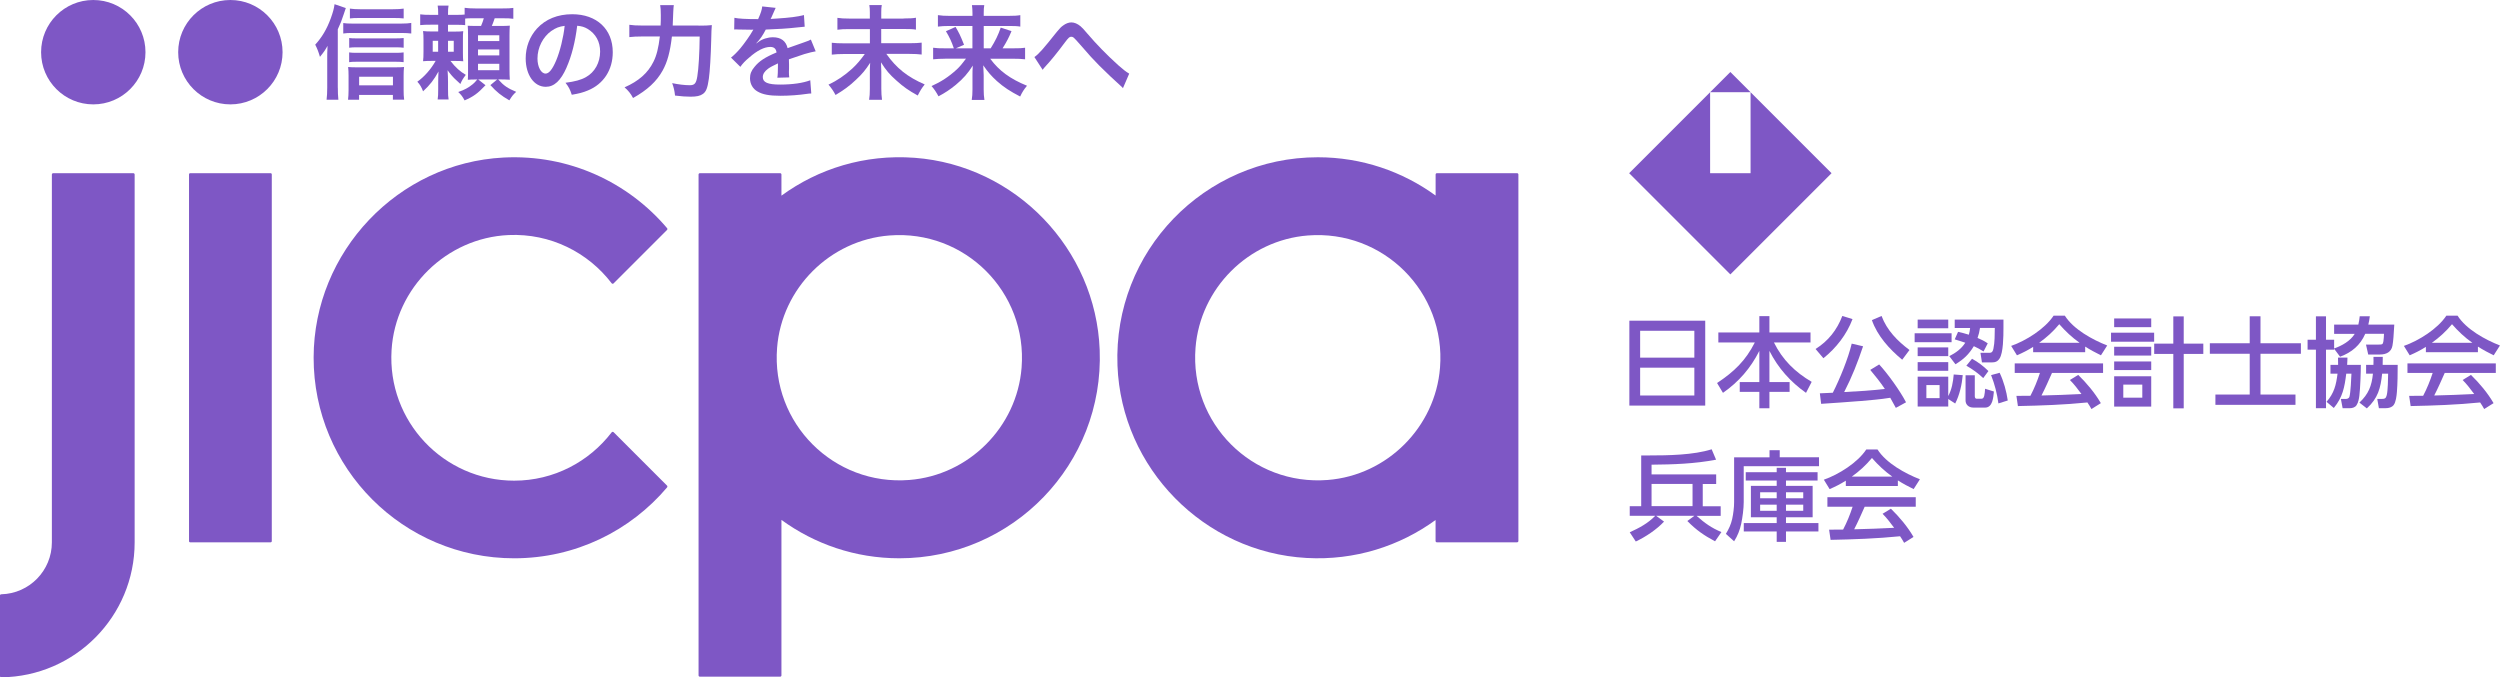 <svg height="127.56" viewBox="0 0 470.86 127.56" width="470.86" xmlns="http://www.w3.org/2000/svg"><g fill="#7e57c5"><path d="m50.97 32.62h-15.15c-.12 0-.22.1-.22.22v69.08c0 .12.1.22.22.22h15.15c.12 0 .22-.1.22-.22v-69.08c0-.12-.1-.22-.22-.22"/><path d="m285.74 32.62h-15.11c-.13 0-.24.11-.24.25v3.96c-6.23-4.53-13.89-7.21-22.18-7.21-21.34 0-38.55 17.71-37.74 39.23.73 19.33 16.31 35.19 35.63 36.24 9.09.5 17.53-2.24 24.28-7.15v3.95c0 .14.11.25.24.25h15.11c.14 0 .25-.11.25-.25v-69.02c0-.14-.11-.25-.25-.25m-35.66 57.78c-14.23 1.12-26.02-10.67-24.9-24.9.88-11.2 9.95-20.27 21.15-21.15 14.23-1.12 26.02 10.67 24.9 24.9-.88 11.2-9.95 20.27-21.15 21.15"/><path d="m43.39 0c-5.43 0-9.83 4.4-9.83 9.83s4.4 9.83 9.83 9.83 9.83-4.4 9.83-9.83-4.4-9.83-9.83-9.83"/><path d="m17.57 0c-5.43 0-9.83 4.4-9.83 9.83s4.4 9.83 9.83 9.83 9.83-4.4 9.83-9.83-4.4-9.83-9.83-9.83"/><path d="m115.56 81.4c-.1-.1-.27-.09-.36.03-4.23 5.52-10.87 9.1-18.36 9.1-13.27 0-23.93-11.17-23.09-24.62.72-11.68 10.35-21.12 22.04-21.64 7.92-.35 14.99 3.3 19.41 9.08.09.12.26.13.36.03l10.07-10.07c.09-.09.1-.24.01-.34-7.32-8.63-18.45-13.93-30.79-13.3-19.89 1.02-35.74 17.73-35.78 37.64-.04 20.89 16.89 37.84 37.77 37.84 11.55 0 21.88-5.18 28.8-13.35.08-.1.08-.25-.01-.34l-10.07-10.07z"/><path d="m25.13 32.62h-15.11c-.14 0-.25.11-.25.25v69.28c0 5.32-4.24 9.65-9.54 9.78-.13 0-.24.11-.24.24v15.15c0 .14.11.25.25.25 13.9-.16 25.12-11.48 25.12-25.42v-69.28c0-.14-.11-.25-.25-.25"/><path d="m172.26 29.72c-9.41-.7-18.14 2.06-25.08 7.13v-3.98c0-.14-.11-.25-.25-.25h-15.11c-.14 0-.25.11-.25.25v94.34c0 .13.11.24.25.24h15.11c.14 0 .25-.11.25-.24v-29.29c6.23 4.54 13.9 7.23 22.2 7.23 21.35 0 38.56-17.71 37.74-39.24-.72-19.04-15.85-34.77-34.85-36.19m20.14 39.53c-.88 11.2-9.95 20.27-21.15 21.15-14.23 1.12-26.02-10.67-24.9-24.9.88-11.2 9.95-20.27 21.15-21.15 14.23-1.12 26.02 10.67 24.9 24.9"/><path d="m325.9 13.56-19.06 19.06 19.06 19.06 19.06-19.06-19.06-19.06zm-3.81 3.81h7.62v15.25h-7.62z"/><path d="m63.63 16.54c0 .83.02 1.47.1 2.24h-2.22c.08-.75.12-1.31.12-2.26v-5.75c0-.67 0-.73.06-2.14-.42.77-.64 1.1-1.43 2.08-.27-.93-.48-1.49-.89-2.3 1.27-1.39 2.18-2.91 2.93-4.96.4-1.12.6-1.8.71-2.66l2.12.73c-.06.19-.19.58-.39 1.16-.39 1.2-.62 1.76-1.12 2.84v11.02zm1.02-12.2c.48.08.93.1 1.6.1h9.4c.77 0 1.31-.04 1.81-.12v1.99c-.52-.06-1.08-.1-1.81-.1h-9.4c-.6 0-1.12.02-1.6.1zm2.99 14.45h-2.09c.06-.5.1-1.08.1-1.79v-2.72c0-.62-.02-1.2-.08-1.66.4.04.92.06 1.58.06h7.31c.75 0 1.22-.02 1.64-.06-.06.48-.08.95-.08 1.64v2.7c0 .73.02 1.24.1 1.81h-2.12v-.89h-6.37v.91zm8.39-9.8c-.42-.06-.87-.08-1.5-.08h-7.39c-.66 0-.93.02-1.37.08v-1.83c.41.06.7.07 1.37.07h7.37c.64 0 1.06-.02 1.52-.07zm0 2.72c-.48-.06-.85-.08-1.49-.08h-7.41c-.67 0-.98.02-1.37.08v-1.84c.41.06.71.08 1.37.08h7.39c.64 0 1.06-.02 1.5-.08v1.84zm0-8.24c-.52-.06-1.08-.08-1.89-.08h-6.5c-.77 0-1.27.02-1.74.08v-1.85c.56.08 1.1.12 1.91.12h6.18c.92 0 1.52-.04 2.04-.12zm-2.02 10.98h-6.37v1.62h6.37z"/><path d="m87.6 4.73c-.46-.04-.87-.06-1.64-.06h-1.58v1.28h1.27c.79 0 1.16-.02 1.6-.08-.06.48-.06.67-.06 1.54v2.57c0 .83.02 1.14.06 1.56-.48-.04-.79-.06-1.56-.06h-.85c.95 1.22 1.83 2.01 2.89 2.62-.52.7-.73 1.02-1.02 1.72q-.17-.18-.75-.7c-.56-.48-1.21-1.24-1.66-1.89.06.89.08 1.53.08 2.24v1.29c0 1.04.02 1.47.11 1.97h-2.06c.08-.54.1-.99.1-1.97v-1.22c0-.7.02-1.29.06-2.08-.85 1.56-1.6 2.53-2.91 3.74-.29-.77-.56-1.24-1.08-1.81 1.27-.89 2.55-2.32 3.45-3.92h-.75c-.79 0-1.06.02-1.62.06.06-.5.08-.95.08-1.76v-2.22c0-.75-.02-1.2-.08-1.7.52.06.89.08 1.87.08h.98v-1.28h-1.29c-.99 0-1.56.02-2.1.08v-2.03c.58.08 1.02.1 2.1.1h1.29c0-.89-.02-1.29-.1-1.74h2.05c-.08.37-.1.81-.1 1.6v.14h1.6c.83 0 1.12-.02 1.53-.06v-1.27c.58.08 1.1.12 2.05.12h5.04c1.06 0 1.58-.02 2.08-.1v2.05c-.56-.08-1.04-.1-2.08-.1h-1.43c-.19.58-.35 1-.54 1.45h1.52c1.02 0 1.41-.02 1.87-.06-.04.52-.06 1.1-.06 1.83v6.37c0 .75.02 1.45.06 1.99-.66-.04-1.08-.06-1.64-.06h-.54c1.04 1.18 1.76 1.66 3.38 2.34-.62.58-.73.71-1.29 1.6-1.54-.89-2.39-1.56-3.57-2.87l1.28-1.06h-3.57l1.37 1.08c-1.47 1.56-2.3 2.16-3.94 2.86-.37-.7-.64-1.06-1.2-1.58 1.18-.4 1.91-.79 2.76-1.49.29-.25.41-.37.83-.87h-.27c-.64 0-1.12.02-1.51.06.04-.6.04-.93.04-1.76v-6.62c0-.87-.02-1.26-.06-1.8.44.02.79.04 1.64.04h.87c.25-.6.41-1.02.52-1.45h-2.12c-.71 0-1.02.02-1.39.06v1.21zm-6.1 5.02h1.02v-2.06h-1.02zm2.88 0h1.08v-2.06h-1.08zm5.65-2.01h4.01v-1.1h-4.01zm0 2.7h4.01v-1.12h-4.01zm0 2.78h4.01v-1.2h-4.01z"/><path d="m106.71 12.72c-1.1 2.49-2.34 3.63-3.92 3.63-2.2 0-3.78-2.24-3.78-5.35 0-2.12.75-4.11 2.12-5.62 1.62-1.77 3.9-2.7 6.64-2.7 4.63 0 7.64 2.82 7.64 7.16 0 3.34-1.74 6-4.69 7.2-.93.39-1.68.58-3.03.81-.33-1.02-.56-1.45-1.18-2.26 1.77-.23 2.93-.54 3.84-1.06 1.68-.92 2.68-2.76 2.68-4.82 0-1.85-.83-3.36-2.37-4.28-.6-.35-1.1-.5-1.95-.58-.37 3.03-1.04 5.69-2.01 7.87m-2.84-6.91c-1.62 1.16-2.63 3.15-2.63 5.21 0 1.58.67 2.84 1.53 2.84.64 0 1.29-.81 1.99-2.47.73-1.74 1.37-4.34 1.6-6.52-1 .12-1.7.39-2.49.95"/><path d="m131.58 4.83c1.16 0 1.83-.02 2.49-.1q-.08.75-.12 2.91c-.06 2.64-.25 5.91-.44 7.18-.25 1.77-.52 2.45-1.12 2.87-.5.37-1.21.52-2.3.52-.89 0-1.74-.06-2.95-.21-.11-.99-.25-1.54-.54-2.34 1.24.25 2.35.39 3.32.39.91 0 1.2-.35 1.41-1.64.25-1.45.42-4.44.45-7.53h-5.23c-.33 2.86-.85 4.81-1.76 6.43-1.12 2.02-2.87 3.65-5.56 5.15-.42-.81-.92-1.43-1.6-2.01 2.65-1.16 4.4-2.7 5.44-4.81.6-1.18.96-2.66 1.21-4.77h-3.36c-.99 0-1.74.04-2.39.12v-2.32c.69.1 1.35.14 2.45.14h3.44c.04-.77.04-.96.04-1.97 0-.93-.04-1.49-.12-1.87h2.57q-.1.5-.21 3.84h4.88z"/><path d="m138.31 3.35c.79.17 2.03.25 4.48.25.52-1.16.7-1.74.77-2.39l2.53.27q-.11.19-.77 1.74c-.1.21-.14.27-.18.35q.16-.02 1.22-.08c2.24-.14 3.99-.35 5.06-.66l.14 2.2q-.54.04-1.52.15c-1.41.17-3.86.33-5.81.39-.56 1.1-1.1 1.87-1.78 2.57l.02.04q.14-.1.39-.29c.71-.54 1.74-.87 2.72-.87 1.51 0 2.45.71 2.76 2.05 1.49-.54 2.47-.89 2.95-1.04 1.04-.37 1.12-.39 1.43-.58l.91 2.22c-.54.08-1.12.23-2.14.52-.27.08-1.24.4-2.9.98v.21q.02.5.02.77v.77c-.02.33-.02.5-.02.64 0 .43.02.7.06 1.02l-2.24.06c.08-.35.11-1.33.11-2.24v-.46c-.95.44-1.45.71-1.85 1-.68.5-1 1.02-1 1.58 0 1 .93 1.41 3.26 1.41s4.3-.29 5.68-.81l.19 2.49c-.33 0-.43.02-.89.08-1.39.21-3.24.35-4.94.35-2.05 0-3.32-.23-4.3-.81-.89-.5-1.41-1.43-1.41-2.49 0-.79.23-1.41.85-2.14.87-1.08 1.97-1.81 4.15-2.72-.1-.71-.48-1.04-1.18-1.04-1.12 0-2.47.67-3.96 1.99-.81.67-1.25 1.16-1.68 1.76l-1.76-1.74c.5-.39 1.06-.93 1.74-1.72.75-.89 1.93-2.57 2.32-3.3q.08-.15.15-.25c-.08 0-.33.02-.33.02-.31 0-2.01-.04-2.43-.04q-.37-.02-.54-.02c-.06 0-.18 0-.31.02l.04-2.2z"/><path d="m170.17 3.48c1.16 0 1.8-.04 2.34-.14v2.24c-.6-.1-1.22-.12-2.32-.12h-4.22v2.68h5.29c1.08 0 1.74-.04 2.33-.11v2.24c-.65-.08-1.35-.12-2.33-.12h-4.32c1.89 2.68 3.97 4.34 7.22 5.75-.6.77-.81 1.12-1.31 2.09-1.74-.96-2.7-1.64-3.99-2.8-1.35-1.2-1.95-1.91-2.93-3.45.04 1.1.06 1.41.06 1.79v3.18c0 .77.04 1.43.13 2.09h-2.43c.1-.6.14-1.22.14-2.06v-3.11c0-.64 0-.91.06-1.81-.85 1.33-1.52 2.14-2.7 3.23-1.22 1.16-2.32 1.95-3.82 2.84-.44-.81-.71-1.21-1.33-1.95 1.64-.77 3.03-1.72 4.46-3.01.89-.83 1.58-1.64 2.38-2.76h-3.9c-.95 0-1.58.04-2.32.12v-2.24c.73.08 1.27.11 2.3.11h4.88v-2.68h-3.78c-1.06 0-1.66.02-2.34.12v-2.24c.65.1 1.21.14 2.31.14h3.8v-1.18c0-.56-.02-.95-.1-1.37h2.35c-.08.42-.1.71-.1 1.39v1.16h4.21z"/><path d="m178.01 11.06c-.92 0-1.53.04-2.26.11v-2.18c.66.1 1.18.11 2.24.11h1.66c-.42-1.25-.81-2.08-1.49-3.22l1.81-.81c.66 1.12.87 1.52 1.6 3.36l-1.53.67h3.11v-4.21h-4.36c-.89 0-1.49.04-2.14.12v-2.16c.67.1 1.27.14 2.26.14h4.25v-.54c0-.6-.04-.97-.1-1.49h2.32c-.08.46-.1.85-.1 1.51v.52h4.59c1.12 0 1.76-.04 2.3-.14v2.16c-.58-.1-1.17-.12-2.16-.12h-4.73v4.21h1.31c.87-1.39 1.43-2.53 1.89-3.9l2.03.66c-.48 1.18-.89 1.97-1.68 3.24h2.02c1.16 0 1.7-.02 2.22-.11v2.18c-.66-.08-1.33-.11-2.32-.11h-4.25c1.66 2.26 3.76 3.8 6.93 5.09-.58.7-.89 1.18-1.29 2.03-1.91-.99-3.09-1.76-4.38-2.91-1.04-.95-1.7-1.7-2.57-2.97.06 1.04.08 1.43.08 1.83v2.72c0 .73.04 1.35.14 1.97h-2.39c.1-.62.14-1.16.14-1.97v-2.7c0-.6 0-.96.06-1.8-.91 1.45-1.81 2.47-3.2 3.63-1.06.87-2.07 1.54-3.26 2.16-.46-.83-.73-1.26-1.31-1.93 1.77-.79 3.26-1.76 4.73-3.11.58-.54 1.04-1.08 1.76-2.05h-3.92z"/><path d="m194.83 10.74c.83-.58 1.66-1.52 4.21-4.73.5-.62.83-.96 1.2-1.21.52-.39 1.06-.58 1.54-.58.58 0 1.16.25 1.74.73.27.23.69.67 1.29 1.39 1.76 2.06 3.63 3.97 5.77 5.91.99.87 1.47 1.25 2.1 1.62l-1.18 2.74c-.19-.23-.27-.31-.56-.56-1-.89-2.53-2.33-3.94-3.74-1.47-1.5-1.5-1.56-3.57-3.92-1.2-1.37-1.31-1.47-1.68-1.47-.31 0-.5.17-1.16 1.04-1.58 2.12-2.64 3.42-3.8 4.67-.21.23-.25.29-.41.52l-1.56-2.41z"/><path d="m321.17 60.4v15.99h-14.29v-15.99zm-2.05 6.96v-5.06h-10.21v5.06zm-10.21 7.13h10.21v-5.24h-10.21z"/><path d="m331.36 62.62v-3.08h1.9v3.08h7.74v1.88h-6.89c1.61 3.27 3.99 5.59 7.11 7.42l-1.07 2.07c-2.95-2.09-5.24-4.65-6.89-7.9v5.87h3.8v1.85h-3.8v3.08h-1.9v-3.08h-3.69v-1.85h3.69v-5.87c-1.64 3.25-3.86 5.82-6.85 7.9l-1.11-1.85c3.19-2.12 5.37-4.19 7.11-7.64h-6.87v-1.88z"/><path d="m343.43 67.47-1.48-1.74c2.4-1.51 4.03-3.58 5.04-6.22l1.92.59c-1.09 2.9-3.08 5.45-5.48 7.37zm6.81 8.07c-2.42.19-4.82.37-7.24.52l-.24-1.98c.81-.02 1.62-.07 2.44-.11 1.31-2.58 2.9-6.46 3.56-9.25l2.14.5c-1.07 3.16-2.05 5.67-3.56 8.62 2.57-.13 5.11-.28 7.66-.59-.85-1.26-1.79-2.44-2.75-3.58l1.68-1.03c1.62 1.74 3.97 5.02 5.06 7.13l-1.92 1.05c-.35-.65-.7-1.27-1.05-1.9-1.92.31-3.86.46-5.78.63zm2.33-15.25 1.81-.78c1.02 2.71 2.97 4.69 5.26 6.41l-1.37 1.83c-2.38-1.96-4.69-4.5-5.71-7.46z"/><path d="m367.57 62.77v1.68h-6.96v-1.68zm-.63-2.58v1.64h-5.76v-1.64zm0 5.24v1.64h-5.76v-1.64zm0 2.77v1.64h-5.76v-1.64zm1.03 2.33 1.7.13c-.15 1.75-.61 3.77-1.42 5.34l-1.31-.85v1.42h-5.76v-5.63h5.76v3.66c.67-1.27.91-2.64 1.03-4.06zm-5.15 1.99v2.46h2.49v-2.46zm5.48-3.91-1.16-1.53c1.2-.61 2.27-1.37 3.01-2.53-.67-.24-1.33-.42-1.99-.63l.63-1.42c.72.15 1.33.33 2.03.54.13-.46.19-.76.24-1.26h-2.9v-1.59h9.18v1.53c0 1.75-.04 4.71-.72 5.78-.37.59-.81.76-1.5.76h-1.83l-.28-1.81h1.7c.5 0 .65-.33.74-.78.26-1.16.24-2.7.26-3.9h-2.79c-.11.72-.22 1.2-.46 1.88.76.33 1.24.55 1.92 1.02l-.79 1.53c-.66-.42-1.11-.67-1.83-1-.94 1.55-1.9 2.46-3.45 3.4zm3.64 2.05v3.9c0 .15 0 .54.35.54h.92c.54 0 .59-.81.67-1.88l1.66.52c-.11 1.03-.2 3.03-1.66 3.03h-2.18c-.98 0-1.5-.63-1.5-1.33v-4.76h1.74zm2.57-.78-.98 1.33c-.96-.91-2.03-1.68-3.18-2.33l1.07-1.31c1.15.63 2.14 1.38 3.08 2.31zm1.88 6.11c-.26-1.9-.68-3.54-1.38-5.34l1.61-.44c.78 1.64 1.27 3.45 1.53 5.22l-1.75.55z"/><path d="m379.88 66.92-1.09-1.77c2.79-.98 6.33-3.19 7.99-5.69h2.12c1.64 2.57 5.19 4.52 7.98 5.61l-1.18 1.85c-1.02-.5-2.01-1.03-2.97-1.64v1.05h-9.8v-1c-1.03.65-1.94 1.11-3.05 1.59zm.18 9.56-.28-1.92c.89 0 1.77 0 2.64-.02.72-1.37 1.31-2.83 1.79-4.3h-4.75v-1.79h16.64v1.79h-9.62c-.63 1.42-1.26 2.86-1.98 4.25 2.51-.06 5.02-.15 7.53-.28-.7-.94-1.35-1.81-2.18-2.64l1.57-.96c1.62 1.59 3.12 3.36 4.26 5.32l-1.77 1.11c-.26-.46-.46-.81-.76-1.24-4.36.44-8.73.59-13.11.68zm11.63-11.91c-1.42-1-2.7-2.2-3.84-3.51-1.2 1.42-2.29 2.42-3.8 3.51z"/><path d="m405.72 62.66v1.7h-8.12v-1.7zm-.55-2.68v1.64h-6.98v-1.64zm0 5.33v1.66h-6.98v-1.66zm0 2.77v1.62h-6.98v-1.62zm0 2.79v5.71h-6.98v-5.71zm-5.26 1.57v2.46h3.58v-2.46zm9.42 4.47v-10.25h-3.6v-1.94h3.6v-5.13h1.96v5.13h3.69v1.94h-3.69v10.25z"/><path d="m425.75 59.57v5.08h7.61v1.98h-7.61v7.68h6.59v1.94h-15.08v-1.94h6.46v-7.68h-7.51v-1.98h7.51v-5.08z"/><path d="m440.75 67.2-1.13-1.51v.17h-1.53v11.02h-1.9v-11.02h-1.57v-1.87h1.57v-4.41h1.9v4.41h1.53v1.64c1.44-.5 3.06-1.4 3.88-2.75h-3.88v-1.74h4.56c.13-.54.2-1.02.26-1.57h1.9c-.07.54-.15 1.05-.28 1.57h4.89c-.11 1.86-.18 3.12-.35 3.99-.22 1.16-1.14 1.64-2.34 1.64h-2.22l-.42-1.87h2.34c.76 0 .83-.04.94-.61.05-.35.11-1.05.11-1.42h-3.53c-.94 2.16-2.55 3.51-4.75 4.32zm-.37.15h1.75c0 .44-.04.91-.06 1.37h2.58c0 1.4-.11 4.47-.28 5.82-.07.57-.2 1.29-.54 1.79-.28.41-.78.55-1.24.55h-1.37l-.33-1.74h.83c.35 0 .67-.06.79-.44.2-.67.35-3.49.37-4.32h-.98c-.31 2.55-.67 4.43-2.34 6.46l-1.37-1.16c1.44-1.64 1.81-3.19 2.07-5.3h-1.33v-1.66h1.44c0-.46 0-.92-.02-1.37zm6.65.41v-.55h1.75c0 .5-.02 1.02-.02 1.51h2.83c0 1.61-.02 3.56-.15 5.13-.06.7-.18 1.87-.61 2.44-.37.46-.94.59-1.51.59h-1.27l-.31-1.74h.79c.61 0 .85-.09 1-.72.22-.9.24-3.03.26-4.04h-1.13c-.28 2.73-.79 4.63-2.88 6.54l-1.4-1.09c1.72-1.61 2.31-3.14 2.55-5.45h-1.29v-1.66h1.38c.02-.31.02-.65.02-.96z"/><path d="m453.85 66.92-1.09-1.77c2.79-.98 6.33-3.19 7.99-5.69h2.12c1.64 2.57 5.19 4.52 7.98 5.61l-1.18 1.85c-1.02-.5-2.01-1.03-2.97-1.64v1.05h-9.8v-1c-1.03.65-1.94 1.11-3.05 1.59zm.18 9.56-.28-1.92c.89 0 1.77 0 2.64-.02.72-1.37 1.31-2.83 1.79-4.3h-4.75v-1.79h16.64v1.79h-9.62c-.63 1.42-1.26 2.86-1.98 4.25 2.51-.06 5.02-.15 7.53-.28-.7-.94-1.35-1.81-2.18-2.64l1.57-.96c1.62 1.59 3.12 3.36 4.26 5.32l-1.77 1.11c-.26-.46-.46-.81-.76-1.24-4.36.44-8.73.59-13.11.68zm11.63-11.91c-1.42-1-2.7-2.2-3.84-3.51-1.2 1.42-2.29 2.42-3.8 3.51z"/><path d="m324.22 100.21-1.2 1.74c-2.1-1.11-3.54-2.12-5.22-3.82l1.33-.98h-7.2l1.48 1.09c-1.4 1.5-3.47 2.88-5.32 3.75l-1.14-1.74c1.79-.81 3.43-1.68 4.8-3.1h-4.8v-1.81h2.16v-9.56h1.42c3.64 0 8.42-.07 11.85-1.16l.83 1.96c-4.12.78-7.98.9-12.15.94v1.83h12.17v1.81h-2.53v4.19h3.38v1.81h-4.54c1.55 1.37 2.77 2.25 4.69 3.06zm-13.16-9.07v4.19h7.72v-4.19z"/><path d="m333.28 86.12v-1.33h1.92v1.33h7.4v1.68h-14.18v6.74c0 1.24-.22 2.92-.48 4.14-.26 1.18-.67 2.23-1.33 3.27l-1.55-1.4c.55-.91.94-1.74 1.18-2.77.22-1 .37-2.22.37-3.21v-8.44h6.67zm3.1 13.98v1.96h-1.75v-1.96h-6.2v-1.59h6.2v-1.09h-4.86v-5.91h4.86v-1h-5.83v-1.57h5.83v-.83h1.75v.83h5.95v1.57h-5.95v1h5.02v5.91h-5.02v1.09h6.11v1.59zm-4.87-7.39v1.14h3.12v-1.14zm0 2.34v1.15h3.12v-1.15zm4.87-2.34v1.14h3.25v-1.14zm0 2.34v1.15h3.25v-1.15z"/><path d="m344.6 92.12-1.09-1.77c2.79-.98 6.33-3.19 7.99-5.69h2.12c1.64 2.57 5.19 4.52 7.98 5.61l-1.18 1.85c-1.02-.5-2.01-1.03-2.97-1.64v1.05h-9.8v-1c-1.03.65-1.94 1.11-3.05 1.59zm.18 9.56-.28-1.92c.89 0 1.77 0 2.64-.02.72-1.37 1.31-2.83 1.79-4.3h-4.75v-1.79h16.64v1.79h-9.62c-.63 1.42-1.26 2.86-1.98 4.25 2.51-.06 5.02-.15 7.53-.28-.7-.94-1.35-1.81-2.18-2.64l1.57-.96c1.62 1.59 3.12 3.36 4.26 5.32l-1.77 1.11c-.26-.46-.46-.81-.76-1.24-4.36.44-8.73.59-13.11.68zm11.63-11.91c-1.42-1-2.7-2.2-3.84-3.51-1.2 1.42-2.29 2.42-3.8 3.51z"/></g></svg>